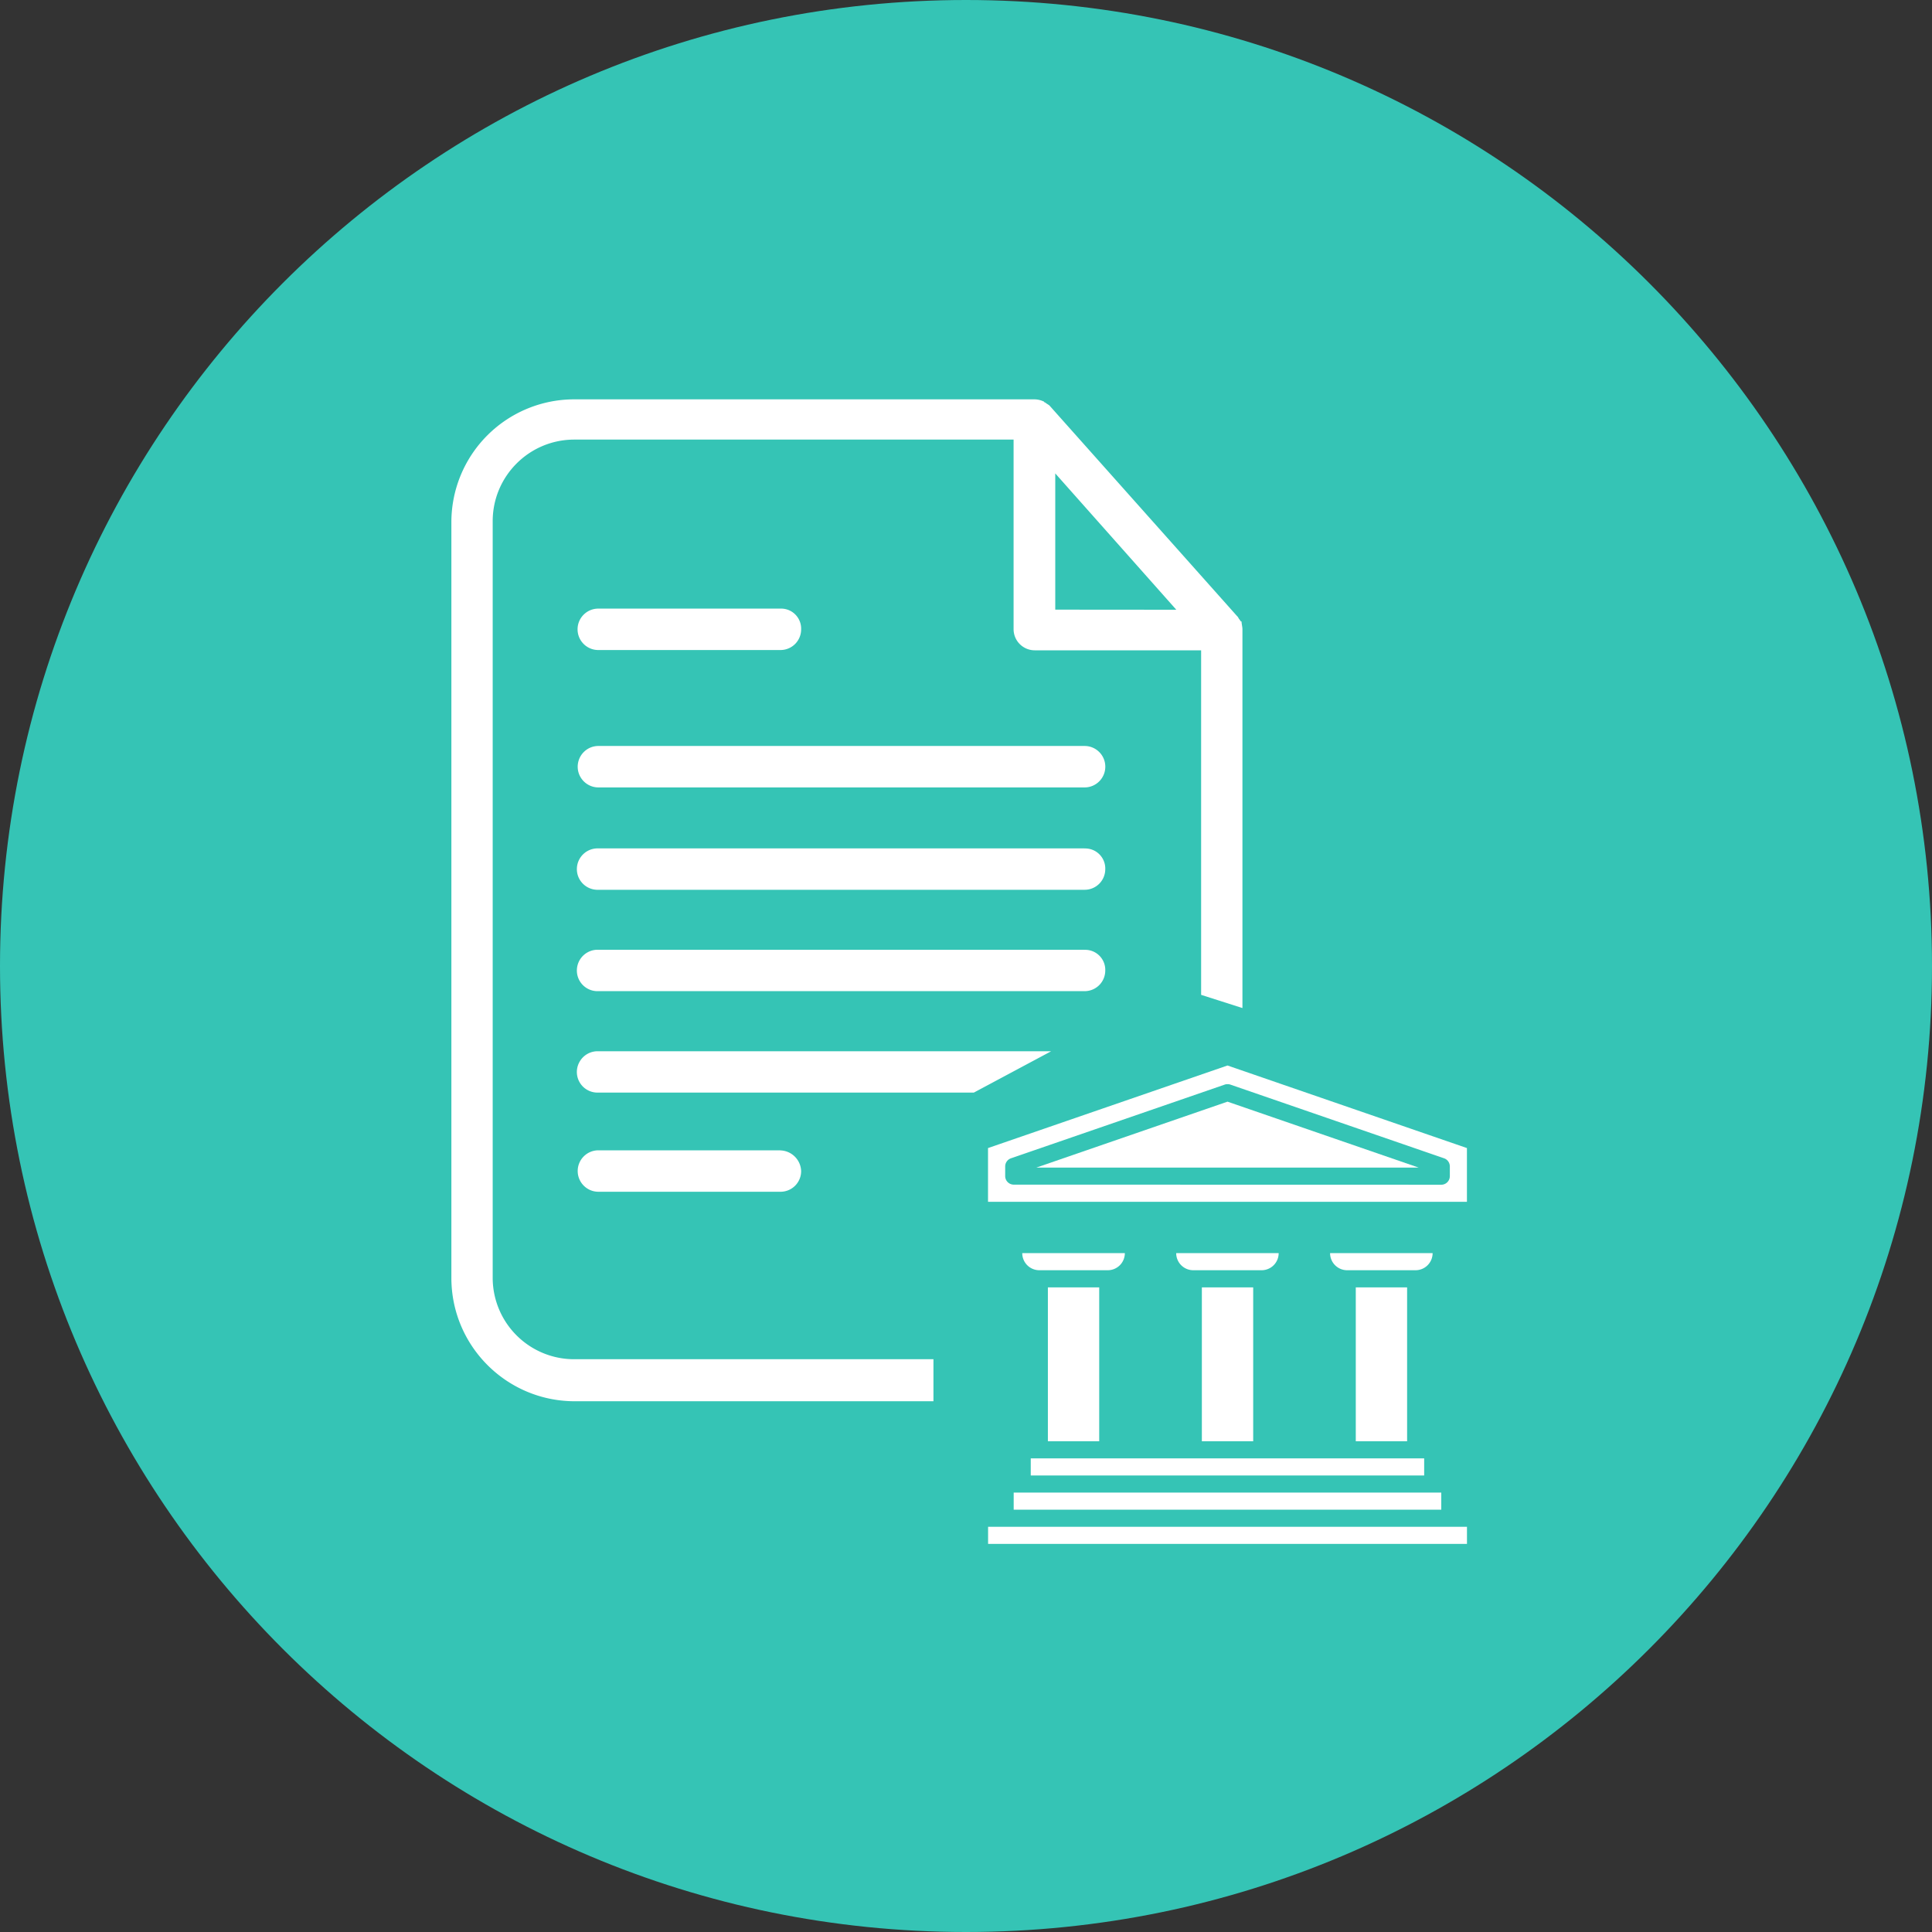 <svg xmlns="http://www.w3.org/2000/svg" xmlns:xlink="http://www.w3.org/1999/xlink" width="60" height="60" xmlns:v="https://vecta.io/nano"><rect width="100%" height="100%" fill="#333333" stroke="none"/><defs><clipPath id="A"><path d="M0 0h31.539v35.545H0z" fill="#fff"/></clipPath><path id="B" d="M19.663 13.946H4.567c-.355-.014-.654.262-.669.617s.262.654.617.668h15.148a.64.64 0 0 0 .644-.639h0c.012-.343-.257-.632-.6-.644h0c-.014-.001-.028-.001-.042 0"/></defs><path d="M30 0c16.569 0 30 13.431 30 30S46.569 60 30 60 0 46.569 0 30 13.431 0 30 0z" fill="#35c4b5"/><path d="M38.121 34.213l-5.938 2.048h11.876zm-.796 5.767h1.594v4.78h-1.594zm4.78 0h1.594v4.78h-1.594zm-9.562 0h1.594v4.78h-1.594zm-.532 5.311h12.218v.531H32.011zm-.53 1.062H44.76v.531H31.481zm-.795 1.063h14.872v.531H30.686z" fill="#fff"/><g clip-path="url(#A)" transform="translate(14.018 12.402)" fill="#fff"><path d="M24.103 20.688l-7.437 2.564v1.67h14.873v-1.67zm-6.639 3.7c-.146-.001-.264-.119-.265-.265v-.303c.001-.113.073-.213.18-.25l6.639-2.289a.23.23 0 0 1 .086-.013.24.24 0 0 1 .087.013l6.638 2.289c.107.037.178.137.179.25v.306c-.001.146-.119.264-.265.265zm3.452 2.126h-3.187a.53.53 0 0 0 .53.532h2.126a.53.53 0 0 0 .53-.532m4.777 0H22.51a.53.53 0 0 0 .53.532h2.126a.53.53 0 0 0 .526-.532m4.785 0h-3.188a.53.53 0 0 0 .531.532h2.123a.53.53 0 0 0 .53-.532M24.54 6.9c-.039 0-.039-.039-.065-.064s-.039-.077-.076-.106L18.575.193C18.55.168 18.47.128 18.447.1c-.039 0-.039-.039-.065-.039A.68.68 0 0 0 18.1 0H3.823c-1.012-.002-1.983.398-2.7 1.112S.002 2.796 0 3.808v23.484c.005 2.109 1.714 3.818 3.823 3.823h11.148V29.81H3.823a2.53 2.53 0 0 1-2.54-2.51V3.79C1.28 2.391 2.411 1.254 3.81 1.25h13.65v5.889c.001.361.294.654.655.655h5.169v10.7l1.283.41V7.135c0-.064-.027-.167-.027-.231m-5.786-.373V2.3l3.759 4.234zM4.566 7.785h5.653a.64.64 0 0 0 .643-.641h0c.012-.344-.256-.633-.6-.645h-5.7c-.355 0-.643.288-.643.643s.288.643.643.643zm5.653 15.537H4.566c-.355 0-.643.288-.643.643s.288.644.643.644h5.653a.64.64 0 0 0 .643-.641h0c-.011-.35-.293-.632-.643-.643M3.923 11.407c-.001.355.287.644.642.645h15.1c.355 0 .643-.288.643-.644s-.288-.643-.643-.643H4.568a.64.64 0 0 0-.455.187c-.121.12-.189.284-.19.454z"/><use xlink:href="#B"/><path d="M19.663 17.094H4.567c-.355-.014-.654.262-.669.617a.64.64 0 0 0 .617.668h15.148a.64.64 0 0 0 .644-.639h0c.012-.343-.257-.632-.6-.644h0c-.014-.001-.028-.001-.042 0m-1.039 3.15l-2.4 1.283H4.566a.64.64 0 0 1-.577-.97.64.64 0 0 1 .577-.313z"/></g></svg>